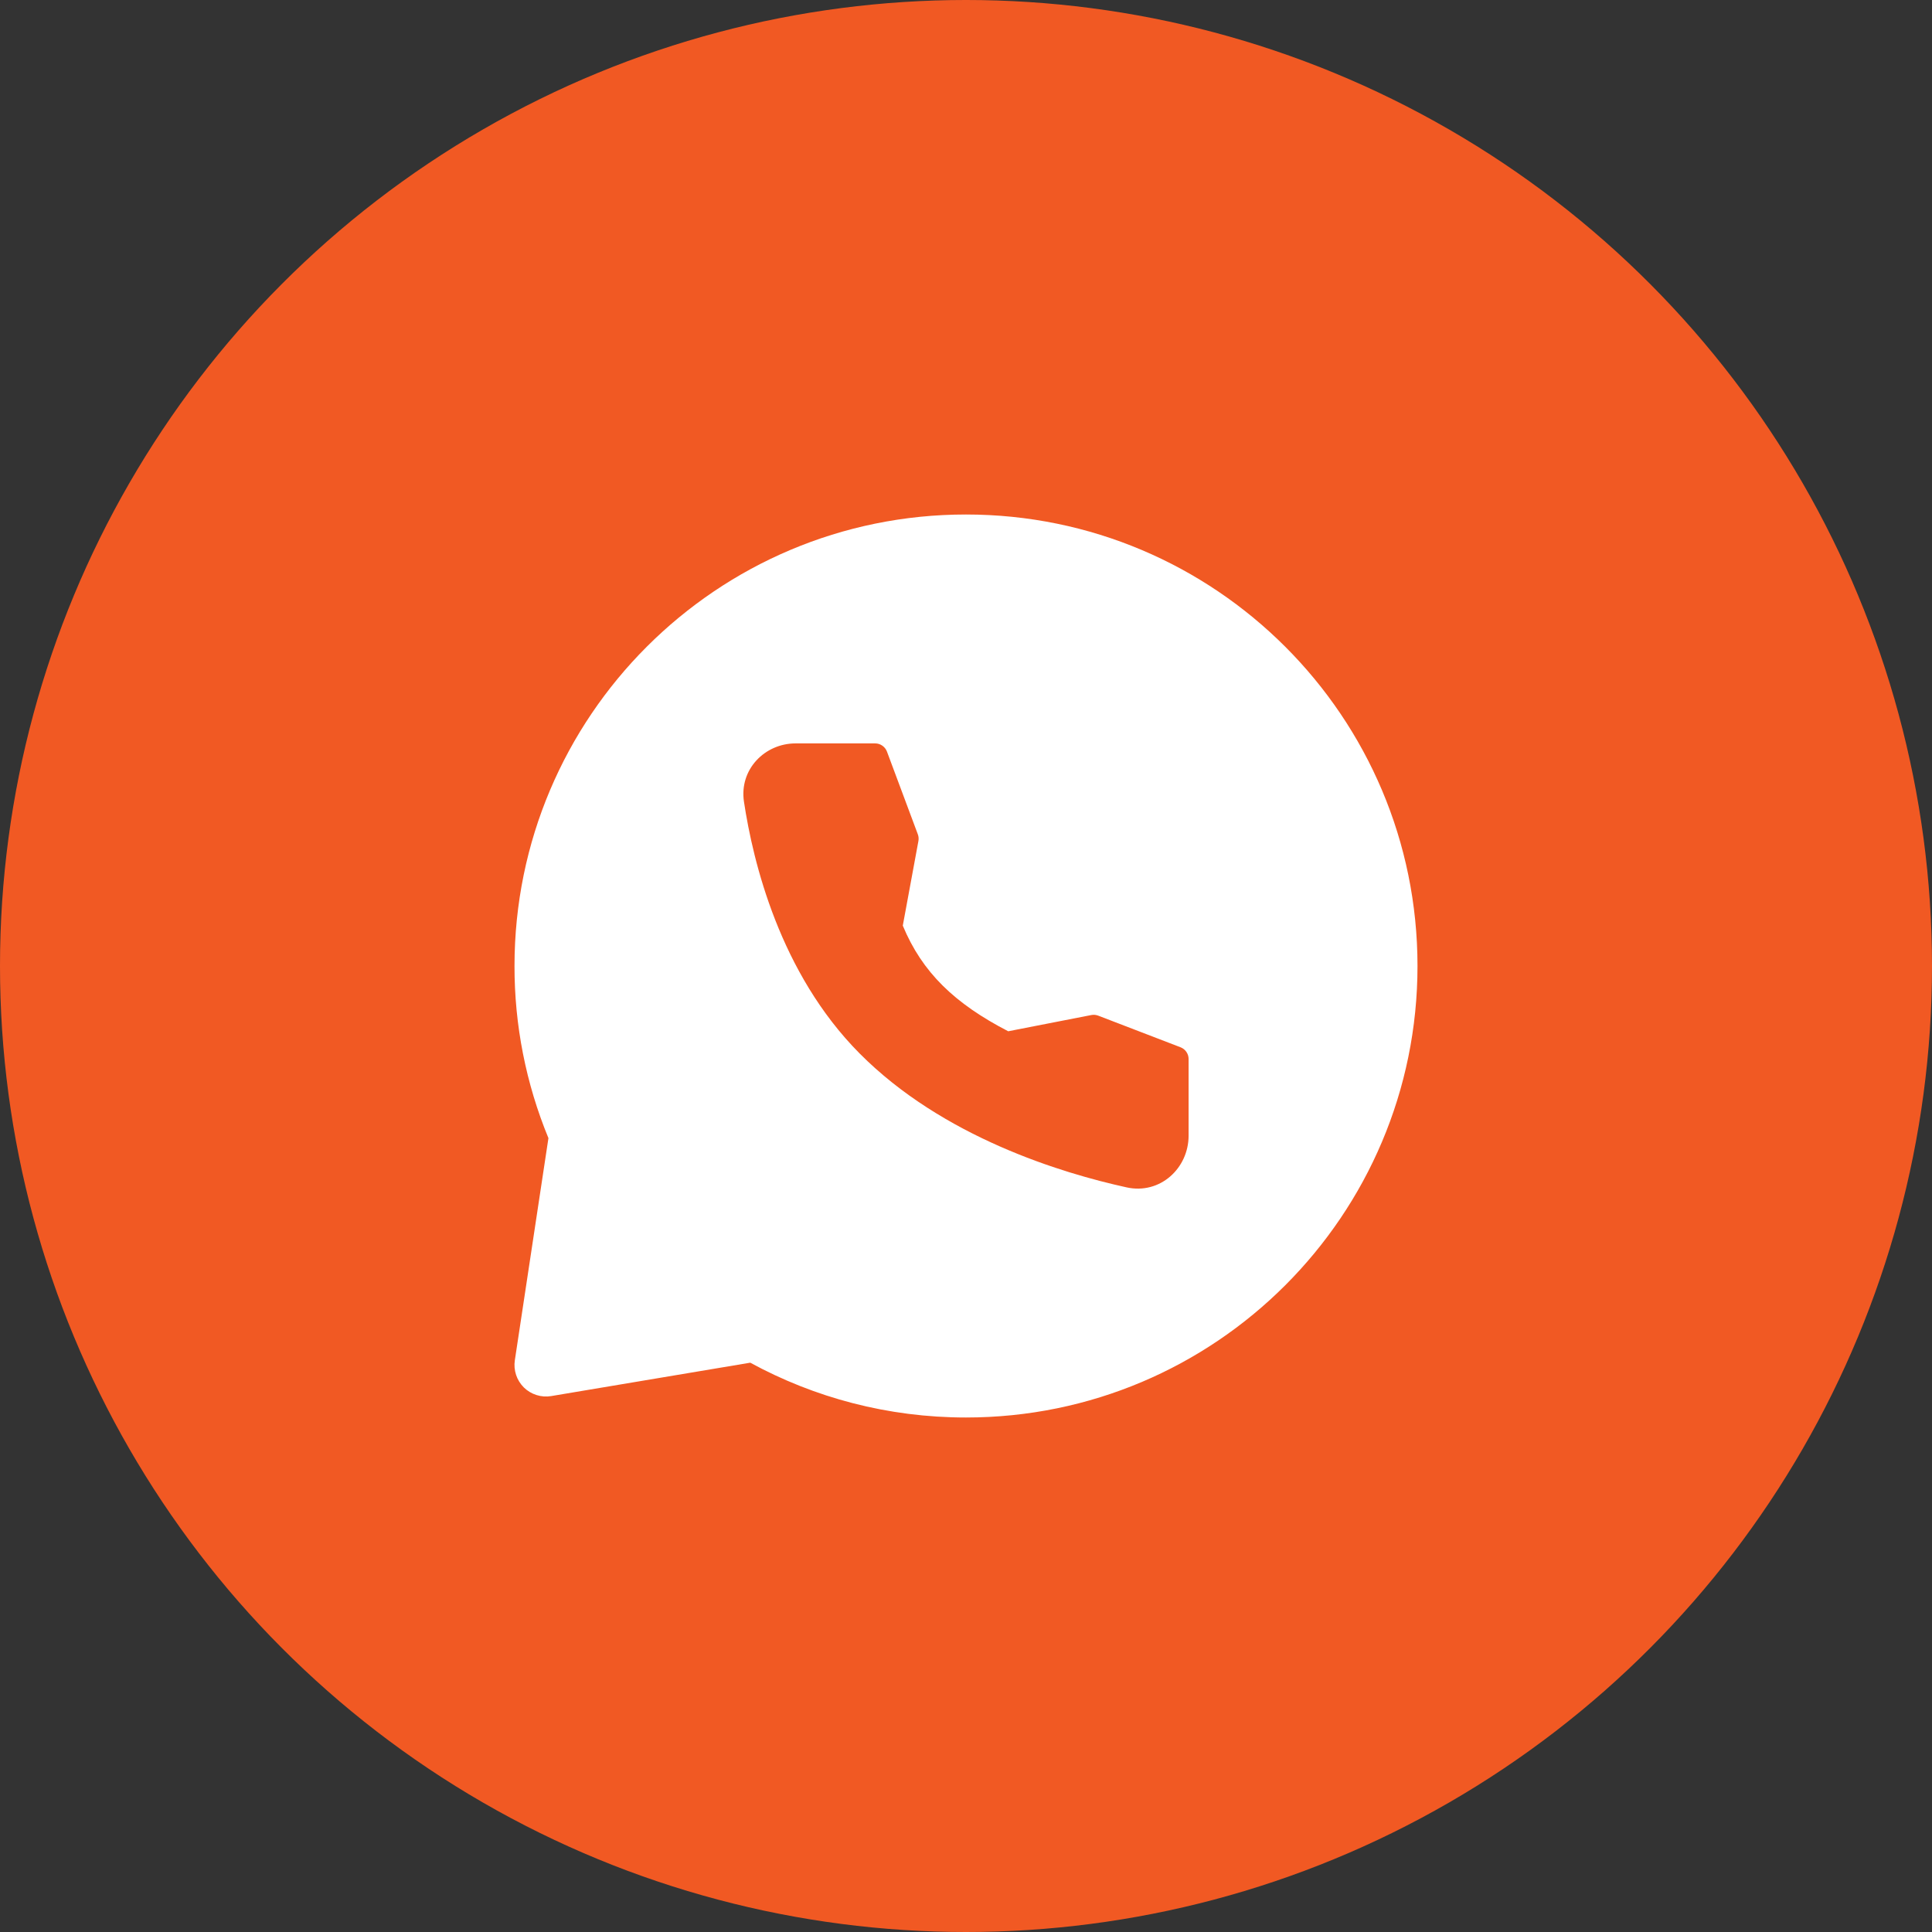 <?xml version="1.0" encoding="UTF-8"?> <svg xmlns="http://www.w3.org/2000/svg" width="46" height="46" viewBox="0 0 46 46" fill="none"><rect x="0" y="0" width="46" height="46" fill="#333333" stroke="none"/><circle cx="23" cy="23" r="23" fill="#F15923"></circle><path fill-rule="evenodd" clip-rule="evenodd" d="M23 12.25C28.937 12.25 33.75 17.063 33.75 23C33.75 28.937 28.937 33.75 23 33.75C21.14 33.75 19.39 33.277 17.863 32.445L13.123 33.24C13.006 33.26 12.886 33.251 12.774 33.215C12.661 33.18 12.558 33.118 12.473 33.035C12.389 32.951 12.325 32.849 12.288 32.737C12.251 32.625 12.24 32.505 12.258 32.388L13.058 27.098C12.522 25.798 12.248 24.406 12.25 23C12.25 17.063 17.063 12.25 23 12.25ZM18.943 17.7C18.208 17.7 17.599 18.32 17.713 19.086C17.929 20.522 18.567 23.168 20.465 25.08C22.449 27.079 25.288 27.934 26.825 28.271C27.621 28.446 28.3 27.816 28.3 27.039V25.215C28.3 25.154 28.282 25.095 28.247 25.045C28.213 24.995 28.165 24.957 28.108 24.935L26.148 24.182C26.095 24.162 26.038 24.157 25.982 24.168L24.005 24.554C22.73 23.894 21.958 23.154 21.495 22.039L21.867 20.024C21.877 19.97 21.872 19.915 21.853 19.864L21.118 17.895C21.097 17.838 21.058 17.789 21.008 17.754C20.958 17.719 20.899 17.7 20.838 17.7H18.943Z" fill="white"></path></svg> 
